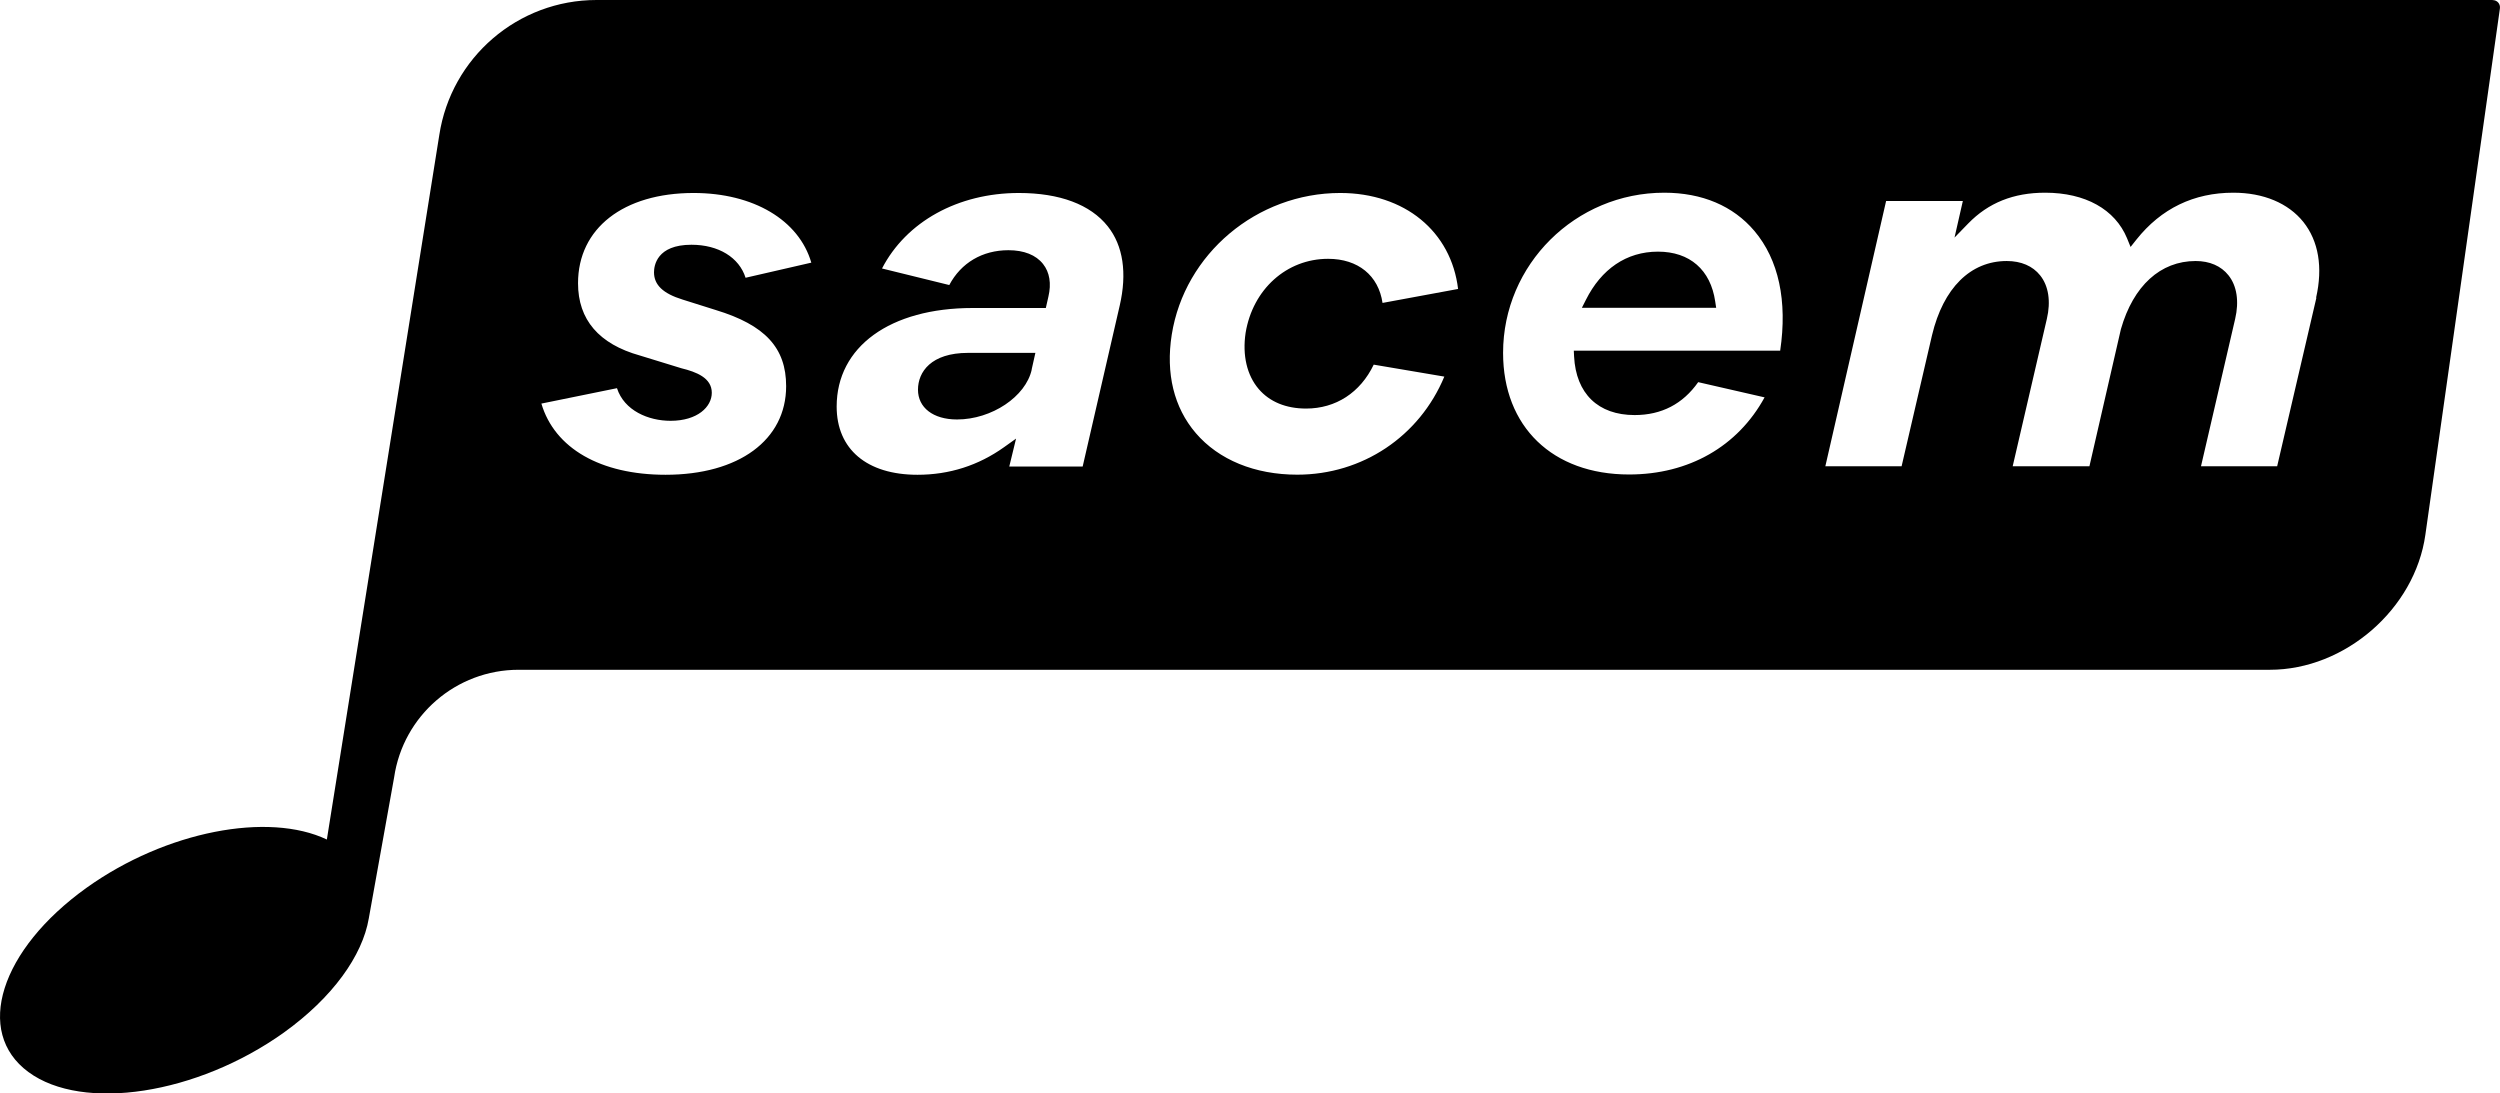 <?xml version="1.0" encoding="UTF-8"?>
<svg id="b" data-name="Calque 2" xmlns="http://www.w3.org/2000/svg" viewBox="0 0 261.28 114.28">
  <g id="c" data-name="Calque 1">
    <path d="m107.82,38.62l.39-1.74h-7.04c-3.86,0-5.23,1.99-5.23,3.85s1.57,3.11,4.08,3.11c3.62,0,7.19-2.39,7.81-5.22m57.51-6.45h14.02l-.1-.66c-.48-3.31-2.66-5.21-5.98-5.21s-5.93,1.84-7.53,5.03l-.42.83Zm76.75-1.05l-4.1,17.61h-7.96l3.57-15.4c.43-1.84.18-3.46-.7-4.56-.77-.97-1.96-1.49-3.43-1.49-3.67,0-6.51,2.58-7.81,7.12l-3.29,14.33h-8.02l3.57-15.4c.43-1.83.18-3.45-.7-4.55-.78-.98-1.99-1.5-3.49-1.5-3.79,0-6.63,2.82-7.81,7.75l-3.18,13.7h-7.97l6.35-27.72h8.02l-.87,3.82,1.43-1.47c2.11-2.17,4.74-3.22,8.04-3.22,4.2,0,7.31,1.74,8.56,4.76l.37.91.61-.77c2.59-3.25,6-4.9,10.13-4.9,3.15,0,5.74,1.09,7.32,3.06,1.59,2,2.05,4.74,1.33,7.91m-56.01,5.54h-21.57l.03.6c.2,3.89,2.51,6.13,6.33,6.13,2.81,0,5.04-1.16,6.64-3.44l6.94,1.59c-2.8,5.13-7.92,8.06-14.16,8.06-8,0-13.17-4.99-13.17-12.71,0-9.23,7.56-16.74,16.85-16.74,3.95,0,7.2,1.38,9.41,3.99,2.54,3,3.47,7.32,2.7,12.52m-33.66-6.45l-7.9,1.46c-.42-2.86-2.55-4.61-5.69-4.61-4.33,0-7.87,3.18-8.62,7.74-.35,2.35.14,4.43,1.37,5.87,1.15,1.34,2.86,2.04,4.95,2.04,3.11,0,5.67-1.67,7.07-4.59l7.38,1.25c-2.6,6.25-8.56,10.25-15.37,10.25-4.44,0-8.21-1.55-10.61-4.35-2.28-2.67-3.15-6.22-2.51-10.28,1.34-8.45,8.9-14.81,17.61-14.81,6.73,0,11.61,4.02,12.32,10.06m-35.37,1.72l-3.87,16.81h-7.67l.71-2.92-1.26.9c-2.68,1.91-5.72,2.88-9.04,2.88-5.29,0-8.45-2.67-8.45-7.13,0-6.25,5.58-10.3,14.21-10.3h7.65l.27-1.19c.32-1.36.13-2.54-.56-3.41-.74-.94-1.99-1.44-3.62-1.44-2.72,0-4.95,1.32-6.18,3.64l-7.03-1.73c2.53-4.89,7.94-7.89,14.3-7.89,4.27,0,7.48,1.2,9.29,3.48,1.61,2.02,2.04,4.89,1.25,8.3m-32.23-4.5l-6.87,1.58c-.67-2.12-2.82-3.45-5.66-3.45-3.63,0-3.91,2.2-3.91,2.88,0,1.32.95,2.22,2.99,2.85l3.46,1.09c5.16,1.57,7.36,3.95,7.36,7.96,0,5.62-4.94,9.26-12.6,9.26-6.8,0-11.6-2.77-12.98-7.44l7.9-1.61c.76,2.35,3.29,3.41,5.6,3.41,2.83,0,4.31-1.47,4.31-2.93,0-1.56-1.62-2.18-3.17-2.56l-4.33-1.33c-4.3-1.2-6.48-3.75-6.48-7.56,0-5.73,4.74-9.43,12.08-9.43,6.26,0,11.01,2.84,12.3,7.28M260.51,0H62.35c-8.22,0-15.2,6-16.44,14.12l-11.75,73.62c-6.11-2.91-16.81-.89-25.11,5.04C.02,99.25-2.72,107.85,2.97,112.04c5.69,4.19,17.64,2.34,26.69-4.12,5.13-3.68,8.22-8.06,8.88-11.92l2.65-14.75c.94-6.46,6.49-11.25,13.01-11.25h183.03c7.84,0,15.16-6.35,16.25-14.11l7.79-55c.07-.48-.28-.88-.76-.88"/>
  </g>
</svg>